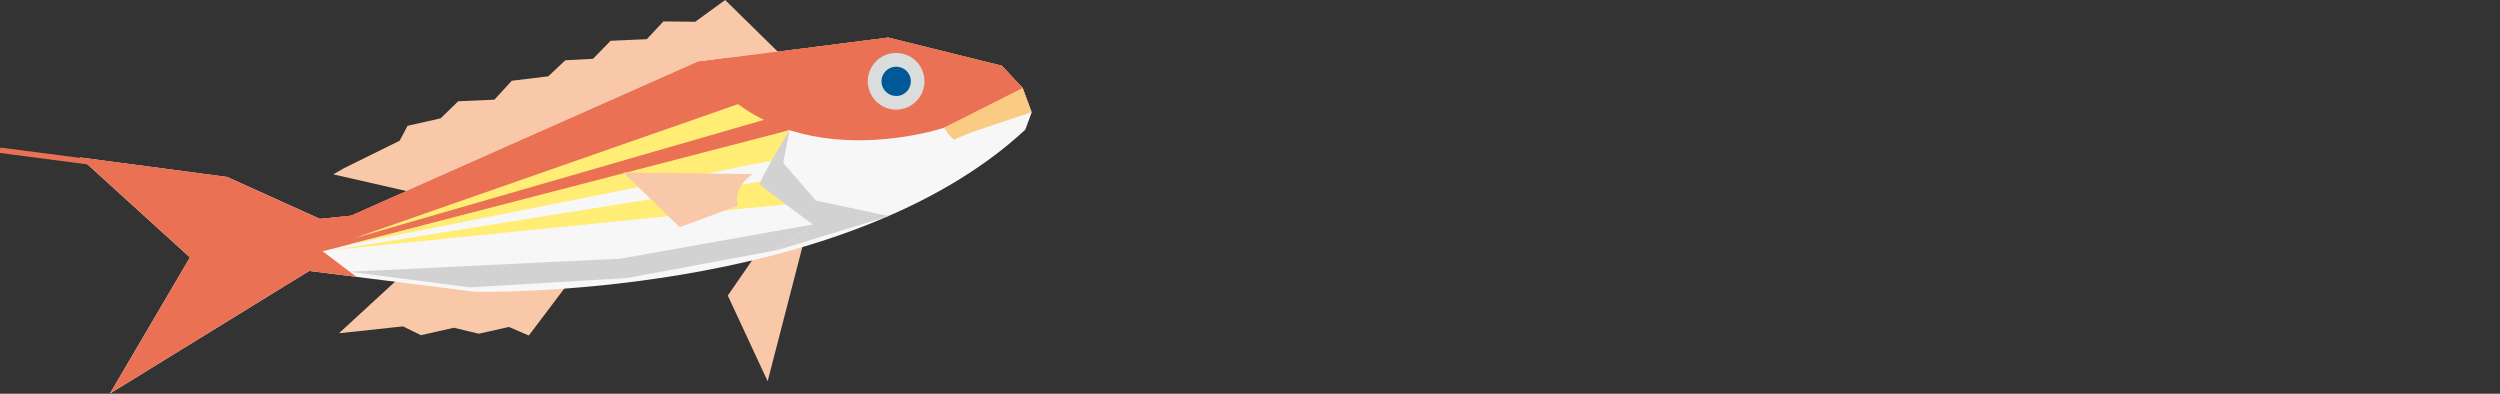 <?xml version="1.0" encoding="utf-8"?>
<!-- Generator: Adobe Illustrator 24.2.0, SVG Export Plug-In . SVG Version: 6.00 Build 0)  -->
<svg version="1.1" id="レイヤー_1" xmlns="http://www.w3.org/2000/svg" xmlns:xlink="http://www.w3.org/1999/xlink" x="0px"
	 y="0px" width="2182.3px" height="343.7px" viewBox="0 0 2182.3 343.7" style="enable-background:new 0 0 2182.3 343.7;"
	 xml:space="preserve">
<rect x="0" y="0" width="2182.3" height="343.7" fill="#333333" stroke="none"/>
<style type="text/css">
	.st0{fill:#F8C8A8;}
	.st1{fill:#F7F7F7;}
	.st2{clip-path:url(#SVGID_2_);fill:#EB7155;}
	.st3{clip-path:url(#SVGID_4_);fill:#EB7155;}
	.st4{clip-path:url(#SVGID_6_);fill:#FFED75;}
	.st5{clip-path:url(#SVGID_8_);fill:#FFED75;}
	.st6{clip-path:url(#SVGID_10_);fill:#FFED75;}
	.st7{clip-path:url(#SVGID_12_);fill:#EB7155;}
	.st8{clip-path:url(#SVGID_14_);fill:#EB7155;}
	.st9{fill:#D2D2D3;}
	.st10{fill:#F9CB83;}
	.st11{fill:#DBDCDC;}
	.st12{fill:#005997;}
	.st13{fill:none;}
	.st14{fill:#EB7155;}
</style>
<g>
	<polygon class="st0" points="692.7,58.6 633,0 606.9,19 579.1,18.7 564.6,34.2 533,35.6 517.7,51.3 493.5,52.6 478.6,66.6 
		446.7,70.5 431.6,87 400,88.4 384.6,103.3 355.8,109.8 348.9,122.8 300.3,146.8 290.9,152.2 368.5,169.9 	"/>
	<polygon class="st0" points="503.2,237.8 461.6,292.9 444.3,285.4 417.9,291.3 396.2,286.1 367.4,292.6 351.8,284.9 295.9,290.9 
		358.2,233.6 	"/>
	<polygon class="st0" points="667.4,211.5 635.3,258 670.1,332.8 704.7,199 	"/>
	<path class="st1" d="M892.7,76.8l-18.1-19.4l-99.3-24.6L609.2,54L306.5,188.3l-27.2,2.8l-81-36.6L69.7,137.4l96.1,87.3L96,343.5
		l173.9-107l144.8,18.2c0,0,319.9,7.4,480.3-141.5l5.6-15.2L892.7,76.8z"/>
	<g>
		<g>
			<defs>
				<path id="SVGID_1_" d="M892.7,76.8l-18.1-19.4l-99.3-24.6L609.2,54L306.5,188.3l-27.2,2.8l-81-36.6L69.7,137.4l96.1,87.3
					L96,343.5l173.9-107l144.8,18.2c0,0,319.9,7.4,480.3-141.5l5.6-15.2L892.7,76.8"/>
			</defs>
			<clipPath id="SVGID_2_">
				<use xlink:href="#SVGID_1_"  style="overflow:visible;"/>
			</clipPath>
			<path class="st2" d="M689.2,113.6c-2.4,2.3-419.5,108.8-419.5,108.8l10.3-41.1L609.1,54.1L689.2,113.6z"/>
		</g>
		<g>
			<defs>
				<path id="SVGID_3_" d="M892.7,76.8l-18.1-19.4l-99.3-24.6L609.2,54L306.5,188.3l-27.2,2.8l-81-36.6L69.7,137.4l96.1,87.3
					L96,343.5l173.9-107l144.8,18.2c0,0,319.9,7.4,480.3-141.5l5.6-15.2L892.7,76.8"/>
			</defs>
			<clipPath id="SVGID_4_">
				<use xlink:href="#SVGID_3_"  style="overflow:visible;"/>
			</clipPath>
			<polygon class="st3" points="768.7,109.2 719.8,106.3 641.8,76 316.8,198.5 279.4,217.6 310.9,241.5 81.7,371.6 82.1,198.9 
				-59.5,107.2 233.1,120.2 596.6,-1.8 882.5,7.6 944.6,83.6 			"/>
		</g>
		<g>
			<defs>
				<path id="SVGID_5_" d="M892.7,76.8l-18.1-19.4l-99.3-24.6L609.2,54L306.5,188.3l-27.2,2.8l-81-36.6L69.7,137.4l96.1,87.3
					L96,343.5l173.9-107l144.8,18.2c0,0,319.9,7.4,480.3-141.5l5.6-15.2L892.7,76.8"/>
			</defs>
			<clipPath id="SVGID_6_">
				<use xlink:href="#SVGID_5_"  style="overflow:visible;"/>
			</clipPath>
			<polygon class="st4" points="674.2,102.5 308.4,208.2 658.5,85.9 			"/>
		</g>
		<g>
			<defs>
				<path id="SVGID_7_" d="M892.7,76.8l-18.1-19.4l-99.3-24.6L609.2,54L306.5,188.3l-27.2,2.8l-81-36.6L69.7,137.4l96.1,87.3
					L96,343.5l173.9-107l144.8,18.2c0,0,319.9,7.4,480.3-141.5l5.6-15.2L892.7,76.8"/>
			</defs>
			<clipPath id="SVGID_8_">
				<use xlink:href="#SVGID_7_"  style="overflow:visible;"/>
			</clipPath>
			<polygon class="st5" points="689.2,113.6 684.2,138.1 302.3,214 			"/>
		</g>
		<g>
			<defs>
				<path id="SVGID_9_" d="M892.7,76.8l-18.1-19.4l-99.3-24.6L609.2,54L306.5,188.3l-27.2,2.8l-81-36.6L69.7,137.4l96.1,87.3
					L96,343.5l173.9-107l144.8,18.2c0,0,319.9,7.4,480.3-141.5l5.6-15.2L892.7,76.8"/>
			</defs>
			<clipPath id="SVGID_10_">
				<use xlink:href="#SVGID_9_"  style="overflow:visible;"/>
			</clipPath>
			<polygon class="st6" points="683.3,155.4 690.3,177.9 291,218.2 			"/>
		</g>
		<g>
			<defs>
				<path id="SVGID_11_" d="M892.7,76.8l-18.1-19.4l-99.3-24.6L609.2,54L306.5,188.3l-27.2,2.8l-81-36.6L69.7,137.4l96.1,87.3
					L96,343.5l173.9-107l144.8,18.2c0,0,319.9,7.4,480.3-141.5l5.6-15.2L892.7,76.8"/>
			</defs>
			<clipPath id="SVGID_12_">
				<use xlink:href="#SVGID_11_"  style="overflow:visible;"/>
			</clipPath>
			<path class="st7" d="M824.1,111.5c0,0-143,48.1-215-57.4l146.7-42.6c0,0,134.5,38,134.4,41.1c-0.1,3.1,11.7,26.6,11.7,26.6
				L824.1,111.5z"/>
		</g>
		<g>
			<defs>
				<path id="SVGID_13_" d="M892.7,76.8l-18.1-19.4l-99.3-24.6L609.2,54L306.5,188.3l-27.2,2.8l-81-36.6L69.7,137.4l96.1,87.3
					L96,343.5l173.9-107l144.8,18.2c0,0,319.9,7.4,480.3-141.5l5.6-15.2L892.7,76.8"/>
			</defs>
			<clipPath id="SVGID_14_">
				<use xlink:href="#SVGID_13_"  style="overflow:visible;"/>
			</clipPath>
			<path class="st8" d="M642.2,63.2c-4.5,1.8-325.4,135.3-325.4,135.3l-41.8-7.6L510,86.4l116.6-50.8L642.2,63.2z"/>
		</g>
	</g>
	<path class="st9" d="M775.8,188.6l-63.5-13.5l-28.6-32.8l5.4-28.6c0,0-27.1,44.9-25.8,47.1s46.3,35.2,46.3,35.2l-32.2,22.7
		L775.8,188.6z"/>
	<path class="st10" d="M892.7,76.8l-68.6,34.6c0,0,7.8,13,10.4,9.9c2.6-3,65.9-23.2,65.9-23.2L892.7,76.8z"/>
	<path class="st0" d="M657.3,152c0,0-17.5,9.7-13.4,27.6l-50.6,18.7l-49.2-47.8L657.3,152z"/>
	<path class="st11" d="M758.1,76.4c3,13.3,16.2,21.7,29.6,18.7c13.3-3,21.7-16.2,18.7-29.6c-3-13.3-16.2-21.7-29.6-18.7
		C763.5,49.8,755.1,63.1,758.1,76.4z"/>
	<path class="st12" d="M769.8,73.8c1.5,6.9,8.4,11.2,15.3,9.7c6.9-1.5,11.2-8.4,9.7-15.3s-8.4-11.2-15.3-9.7
		C772.6,60.1,768.2,66.9,769.8,73.8z"/>
	<polygon class="st9" points="709.7,195.9 541.4,225.8 305.2,237.2 409.9,250.8 547.2,242.7 677.5,218.5 	"/>
	<line class="st13" x1="192.5" y1="156.2" x2="0" y2="131.2"/>
	<polyline class="st14" points="192.8,153.8 0.3,128.8 -0.3,133.5 192.2,158.6 	"/>
</g>
</svg>
